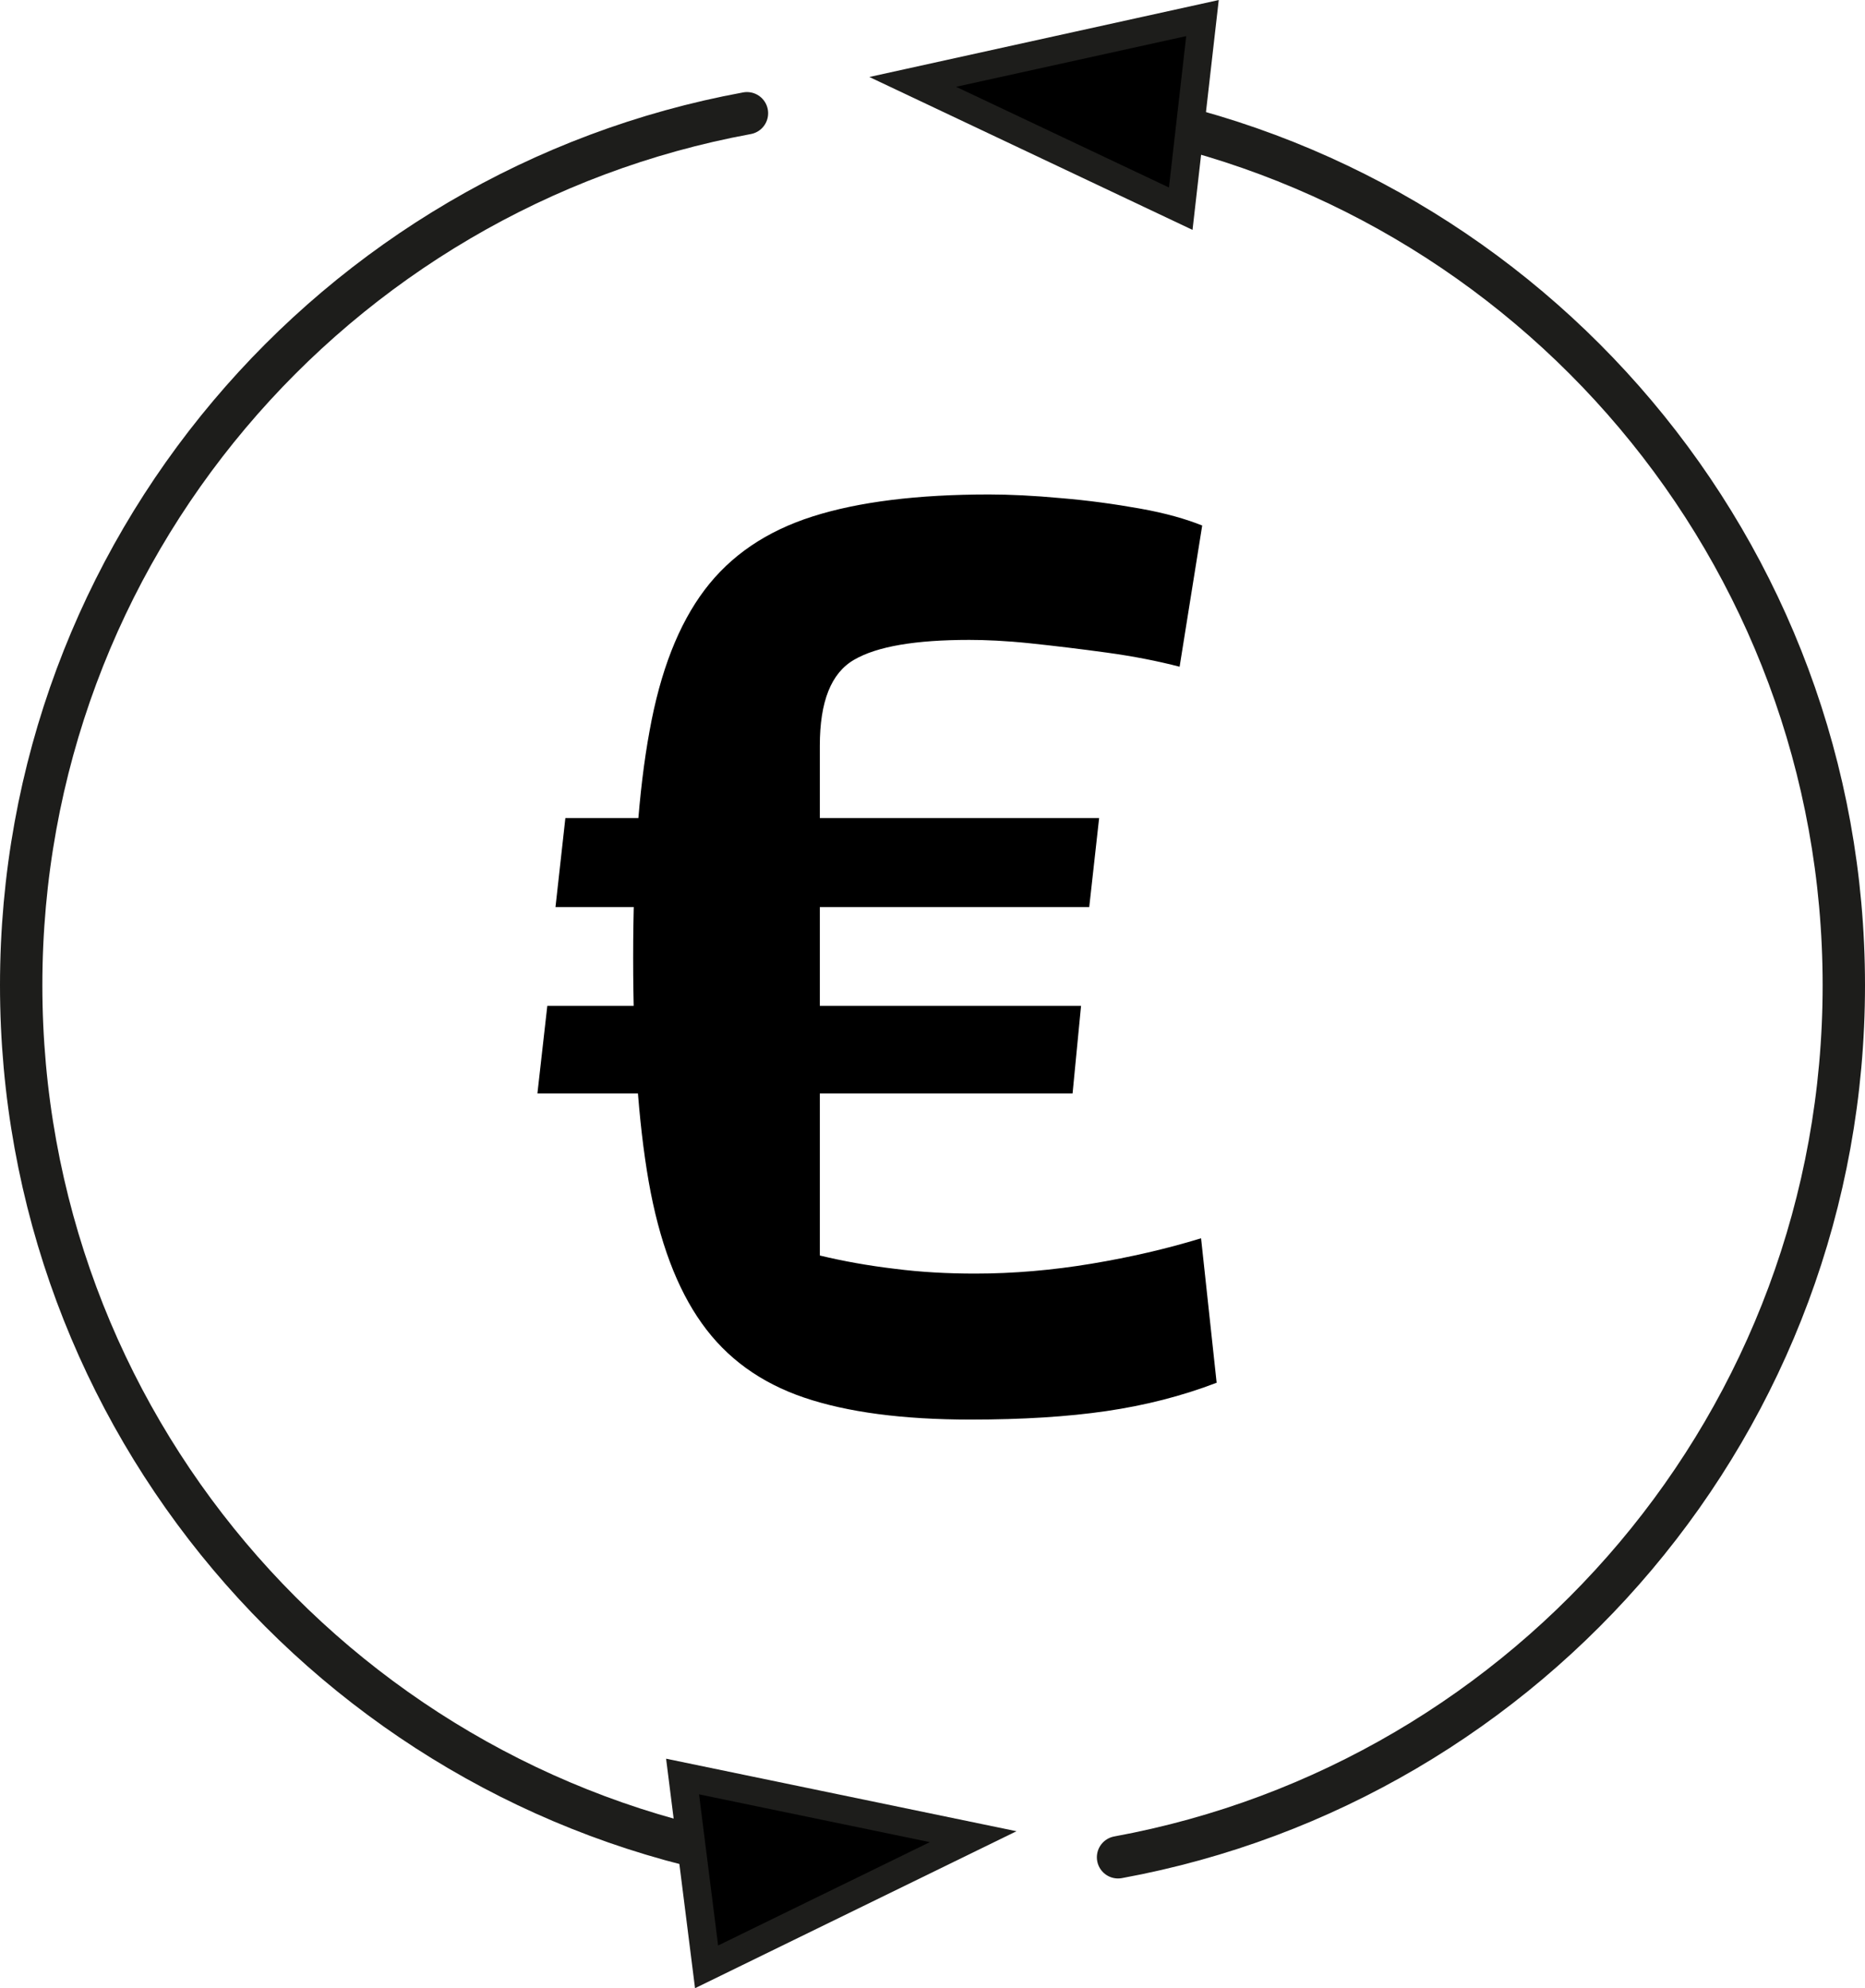 <?xml version="1.0" encoding="UTF-8"?>
<svg xmlns="http://www.w3.org/2000/svg" id="Ebene_2" data-name="Ebene 2" viewBox="0 0 66.04 70.4">
  <defs>
    <style>
      .cls-1 {
        fill: none;
        stroke-width: 1.5px;
      }

      .cls-1, .cls-2 {
        stroke: #1d1d1b;
        stroke-linecap: round;
      }
    </style>
  </defs>
  <g id="Ebene_2-2" data-name="Ebene 2">
    <g id="Ebene_2-2" data-name="Ebene 2-2">
      <g>
        <path d="M19.03,38.72l.35-3.1h18.9l-.3,3.1s-18.95,0-18.95,0ZM19.67,32.12l.35-3.15h18.9l-.35,3.15h-18.9ZM43.07,48.97c-1.23.47-2.53.8-3.9,1s-2.97.3-4.8.3c-2.4,0-4.37-.26-5.9-.78s-2.74-1.39-3.62-2.63c-.88-1.23-1.51-2.91-1.88-5.02-.37-2.12-.55-4.76-.55-7.93s.19-5.91.58-8.02c.38-2.12,1.03-3.78,1.95-5s2.19-2.08,3.82-2.6,3.72-.78,6.25-.78c.73,0,1.58.04,2.55.13.97.08,1.9.21,2.8.37s1.63.37,2.2.6l-.8,5c-.77-.2-1.63-.37-2.58-.5-.95-.13-1.86-.24-2.72-.33s-1.58-.12-2.15-.12c-1.9,0-3.26.23-4.07.7-.82.47-1.22,1.48-1.22,3.05v18.05c.83.2,1.72.36,2.65.47.93.12,1.88.17,2.85.17,1.36,0,2.74-.12,4.12-.35,1.38-.23,2.67-.53,3.88-.9l.55,5.1v.02Z"></path>
        <path class="cls-1" d="M39.59,65.77c14.62-2.68,25.7-15.48,25.7-30.88S54.21,6.7,39.59,4.01"></path>
        <path class="cls-1" d="M26.45,65.77C11.83,63.09.75,50.29.75,34.89S11.83,6.7,26.45,4.01"></path>
        <polygon class="cls-2" points="32.32 2.9 41.81 7.39 42.58 .64 32.32 2.9"></polygon>
        <polygon class="cls-2" points="34.46 65.04 24.17 62.91 25.02 69.65 34.46 65.04"></polygon>
      </g>
    </g>
  </g>
</svg>
